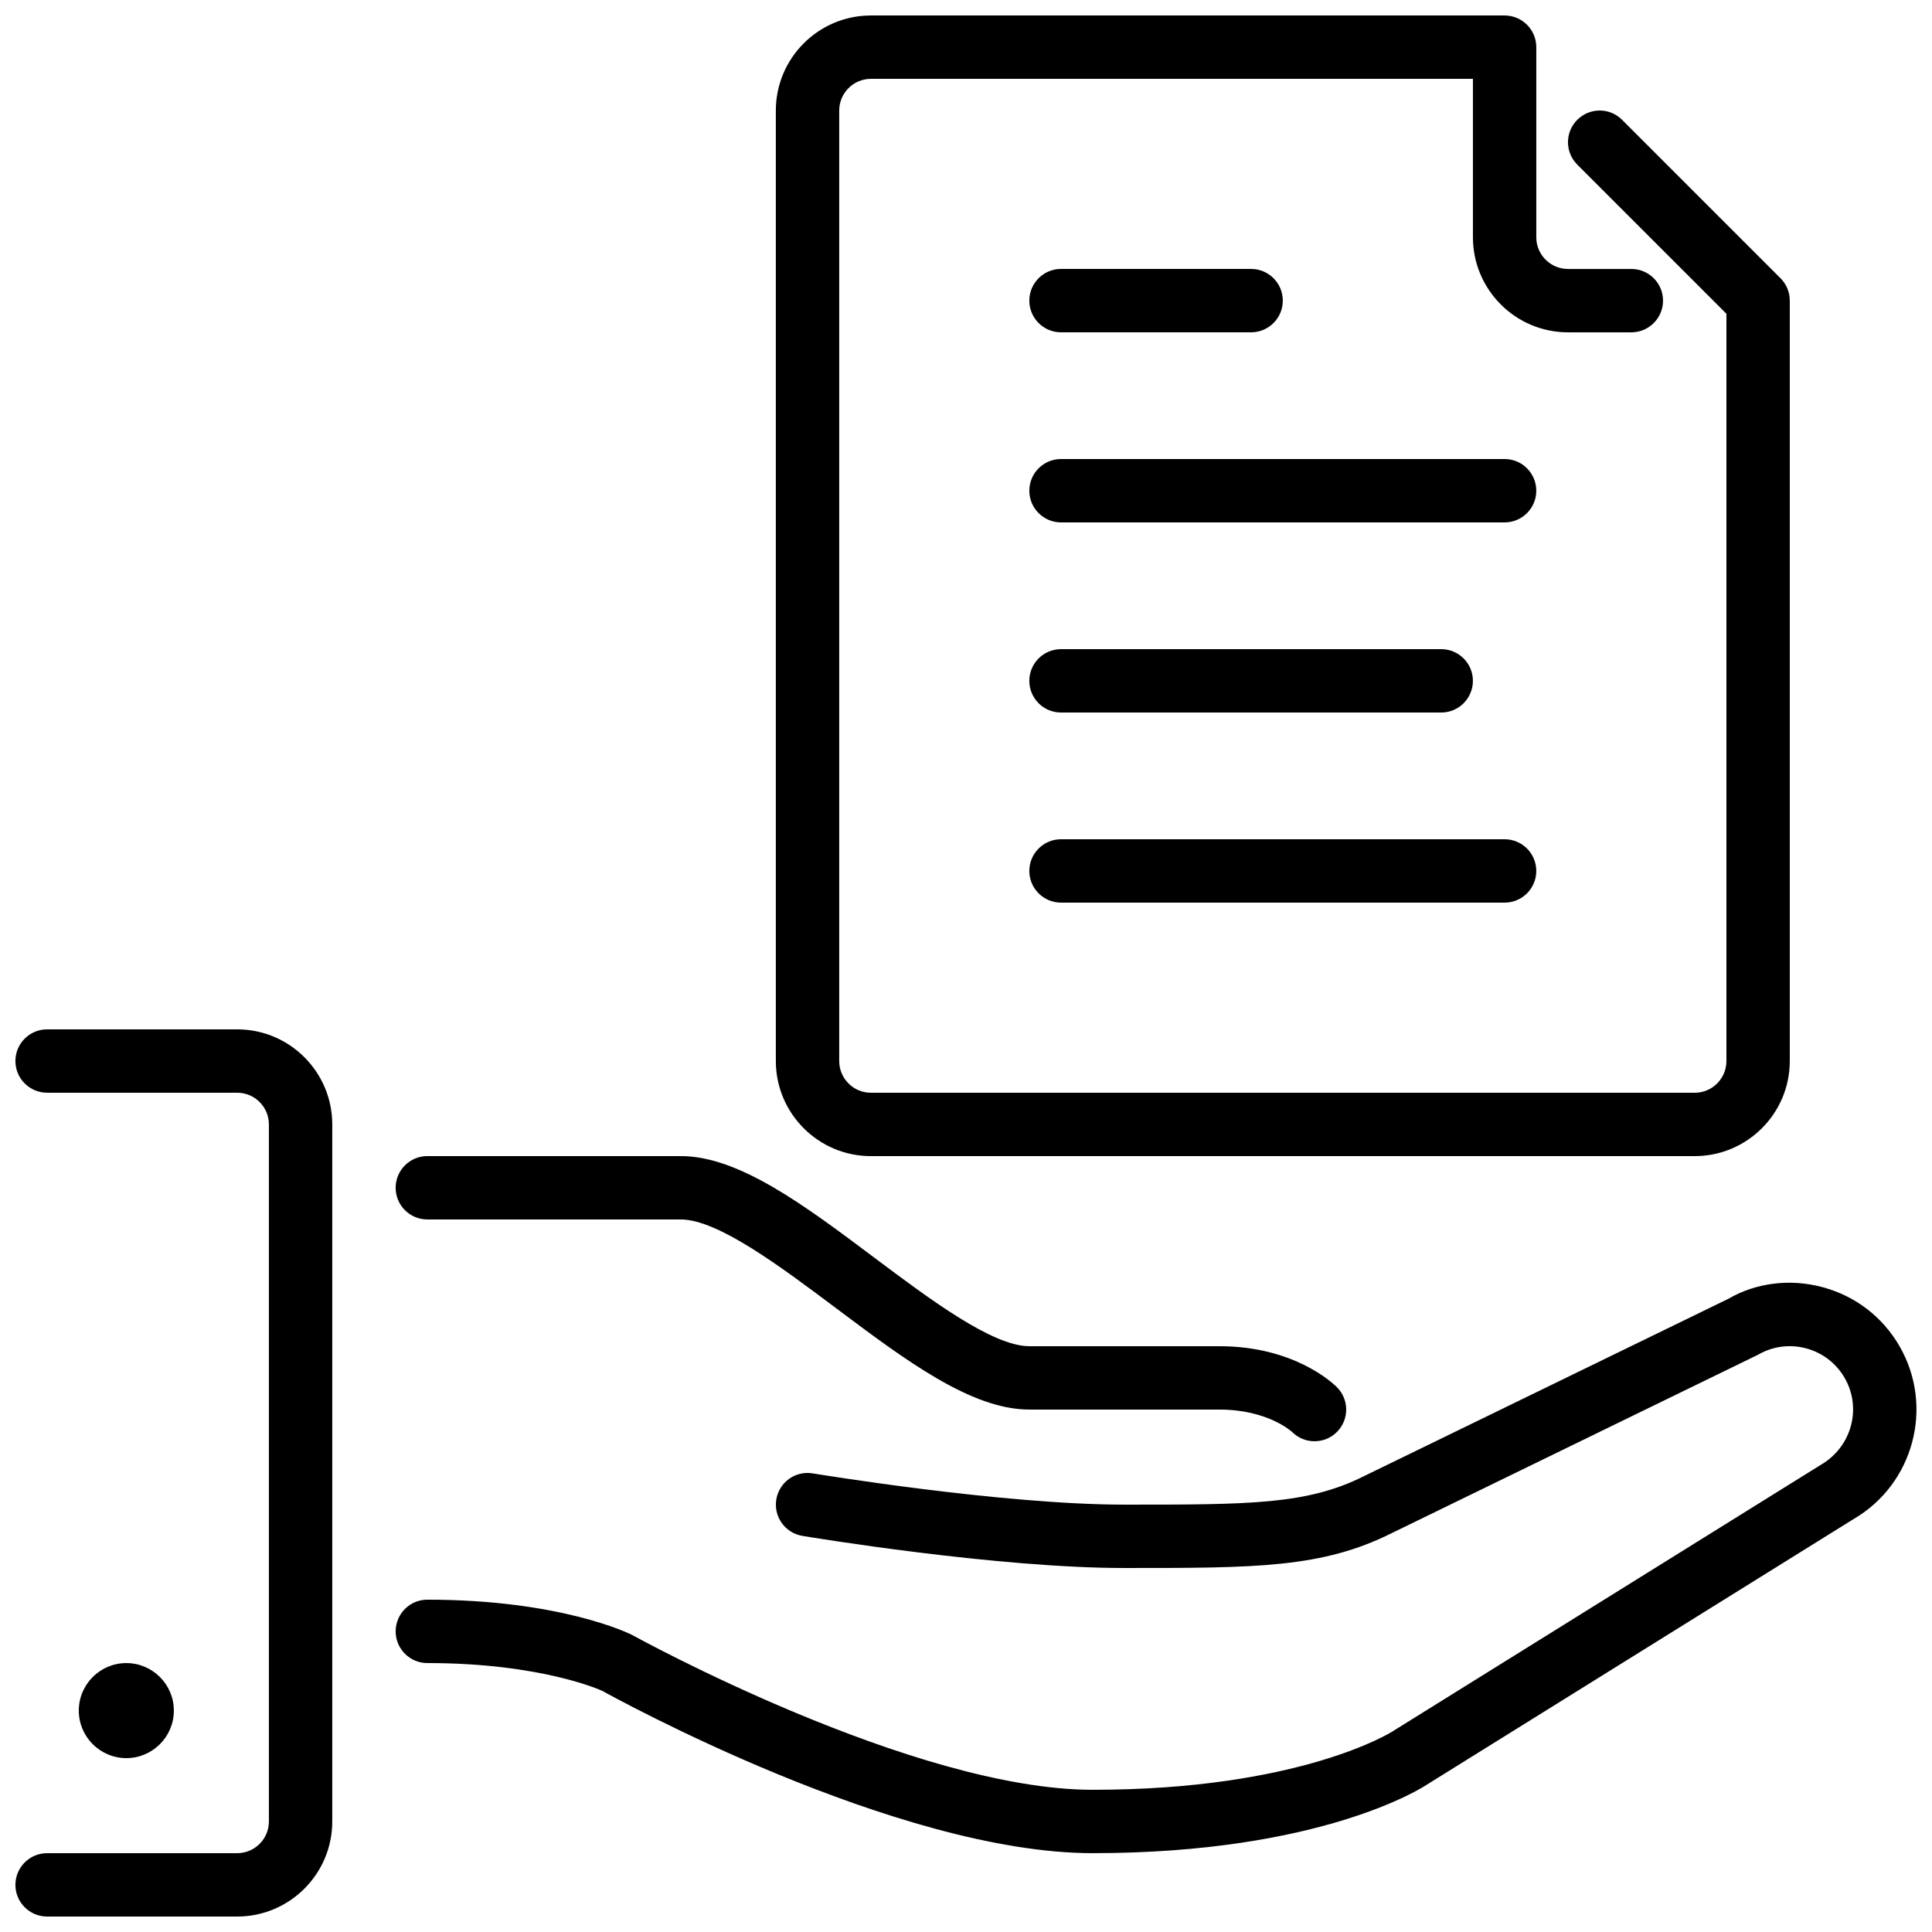 <?xml version="1.0" encoding="UTF-8"?>
<!-- Uploaded to: SVG Repo, www.svgrepo.com, Generator: SVG Repo Mixer Tools -->
<svg width="800px" height="800px" version="1.1" viewBox="144 144 512 512" xmlns="http://www.w3.org/2000/svg">
 <defs>
  <clipPath id="a">
   <path d="m148.09 148.09h503.81v503.81h-503.81z"/>
  </clipPath>
 </defs>
 <g clip-path="url(#a)">
  <path d="m177.48 609.92c-6.945 0-12.598-5.648-12.598-12.594 0-6.945 5.652-12.594 12.598-12.594 6.941 0 12.594 5.648 12.594 12.594 0 6.945-5.652 12.594-12.594 12.594m197.32-159.54h218.32c13.891 0 25.191-11.301 25.191-25.191v-201.52c0-2.223-0.883-4.363-2.461-5.934l-41.984-41.984c-3.281-3.285-8.59-3.285-11.871 0-3.285 3.281-3.285 8.59 0 11.871l39.523 39.523v198.05c0 4.629-3.769 8.398-8.398 8.398h-218.32c-4.629 0-8.398-3.769-8.398-8.398v-251.9c0-4.629 3.769-8.398 8.398-8.398h159.54v41.984c0 13.891 11.301 25.191 25.191 25.191h16.793c4.637 0 8.398-3.762 8.398-8.398 0-4.633-3.762-8.395-8.398-8.395h-16.793c-4.629 0-8.398-3.769-8.398-8.398v-50.379c0-4.637-3.762-8.398-8.395-8.398h-167.94c-13.891 0-25.191 11.301-25.191 25.191v251.9c0 13.891 11.301 25.191 25.191 25.191m50.379-218.32h50.383c4.633 0 8.395-3.762 8.395-8.398 0-4.633-3.762-8.395-8.395-8.395h-50.383c-4.633 0-8.395 3.762-8.395 8.395 0 4.637 3.762 8.398 8.395 8.398m0 151.14h117.56c4.633 0 8.395-3.762 8.395-8.395 0-4.637-3.762-8.398-8.395-8.398h-117.56c-4.633 0-8.395 3.762-8.395 8.398 0 4.633 3.762 8.395 8.395 8.395m0-50.379h100.76c4.637 0 8.398-3.762 8.398-8.398 0-4.633-3.762-8.395-8.398-8.395h-100.76c-4.633 0-8.395 3.762-8.395 8.395 0 4.637 3.762 8.398 8.395 8.398m117.56-67.176h-117.56c-4.633 0-8.395 3.762-8.395 8.398 0 4.633 3.762 8.395 8.395 8.395h117.56c4.633 0 8.395-3.762 8.395-8.395 0-4.637-3.762-8.398-8.395-8.398m-285.49 201.52h67.172c9.801 0 26.453 12.496 41.145 23.512 18.426 13.82 35.832 26.871 51.223 26.871h50.379c12.758 0 19.086 5.785 19.254 5.938 1.637 1.637 3.789 2.457 5.938 2.457 2.148 0 4.301-0.82 5.938-2.457 3.281-3.285 3.281-8.59 0-11.875-1.109-1.109-11.422-10.855-31.129-10.855h-50.379c-9.801 0-26.449-12.496-41.145-23.512-18.422-13.82-35.828-26.871-51.223-26.871h-67.172c-4.637 0-8.398 3.762-8.398 8.398 0 4.633 3.762 8.395 8.398 8.395m390.15 33.59c-4.484-7.769-11.73-13.328-20.395-15.645-8.676-2.336-17.727-1.141-24.957 3.074l-96.648 47.039c-15.02 7.516-30.184 7.516-63.418 7.516-32.496 0-82.09-8.207-82.586-8.281-4.602-0.773-8.906 2.336-9.664 6.894-0.762 4.574 2.328 8.91 6.894 9.664 2.09 0.352 51.465 8.516 85.355 8.516 34.863 0 52.359 0 70.852-9.246l97.082-47.281c3.891-2.25 8.414-2.84 12.738-1.68 4.332 1.168 7.961 3.945 10.195 7.824 4.633 8.02 1.879 18.316-6.375 23.082l-113.53 70.66c-0.246 0.16-24.453 15.418-79.359 15.418-47.594 0-121.14-40.523-122.2-41.102-0.754-0.371-18.969-9.281-54.133-9.281-4.637 0-8.398 3.762-8.398 8.398s3.762 8.398 8.398 8.398c30.539 0 46.273 7.344 46.309 7.344v-0.008c3.164 1.766 78.062 43.043 130.02 43.043 60.625 0 87.512-17.465 88.402-18.062l113.12-70.406c16.031-9.262 21.547-29.844 12.293-45.879m-415.34-58.777v184.73c0 13.891-11.301 25.191-25.191 25.191h-50.379c-4.637 0-8.398-3.762-8.398-8.395 0-4.637 3.762-8.398 8.398-8.398h50.379c4.629 0 8.398-3.769 8.398-8.398v-184.73c0-4.629-3.769-8.398-8.398-8.398h-50.379c-4.637 0-8.398-3.762-8.398-8.398 0-4.633 3.762-8.395 8.398-8.395h50.379c13.891 0 25.191 11.301 25.191 25.191" fill-rule="evenodd"/>
 </g>
</svg>